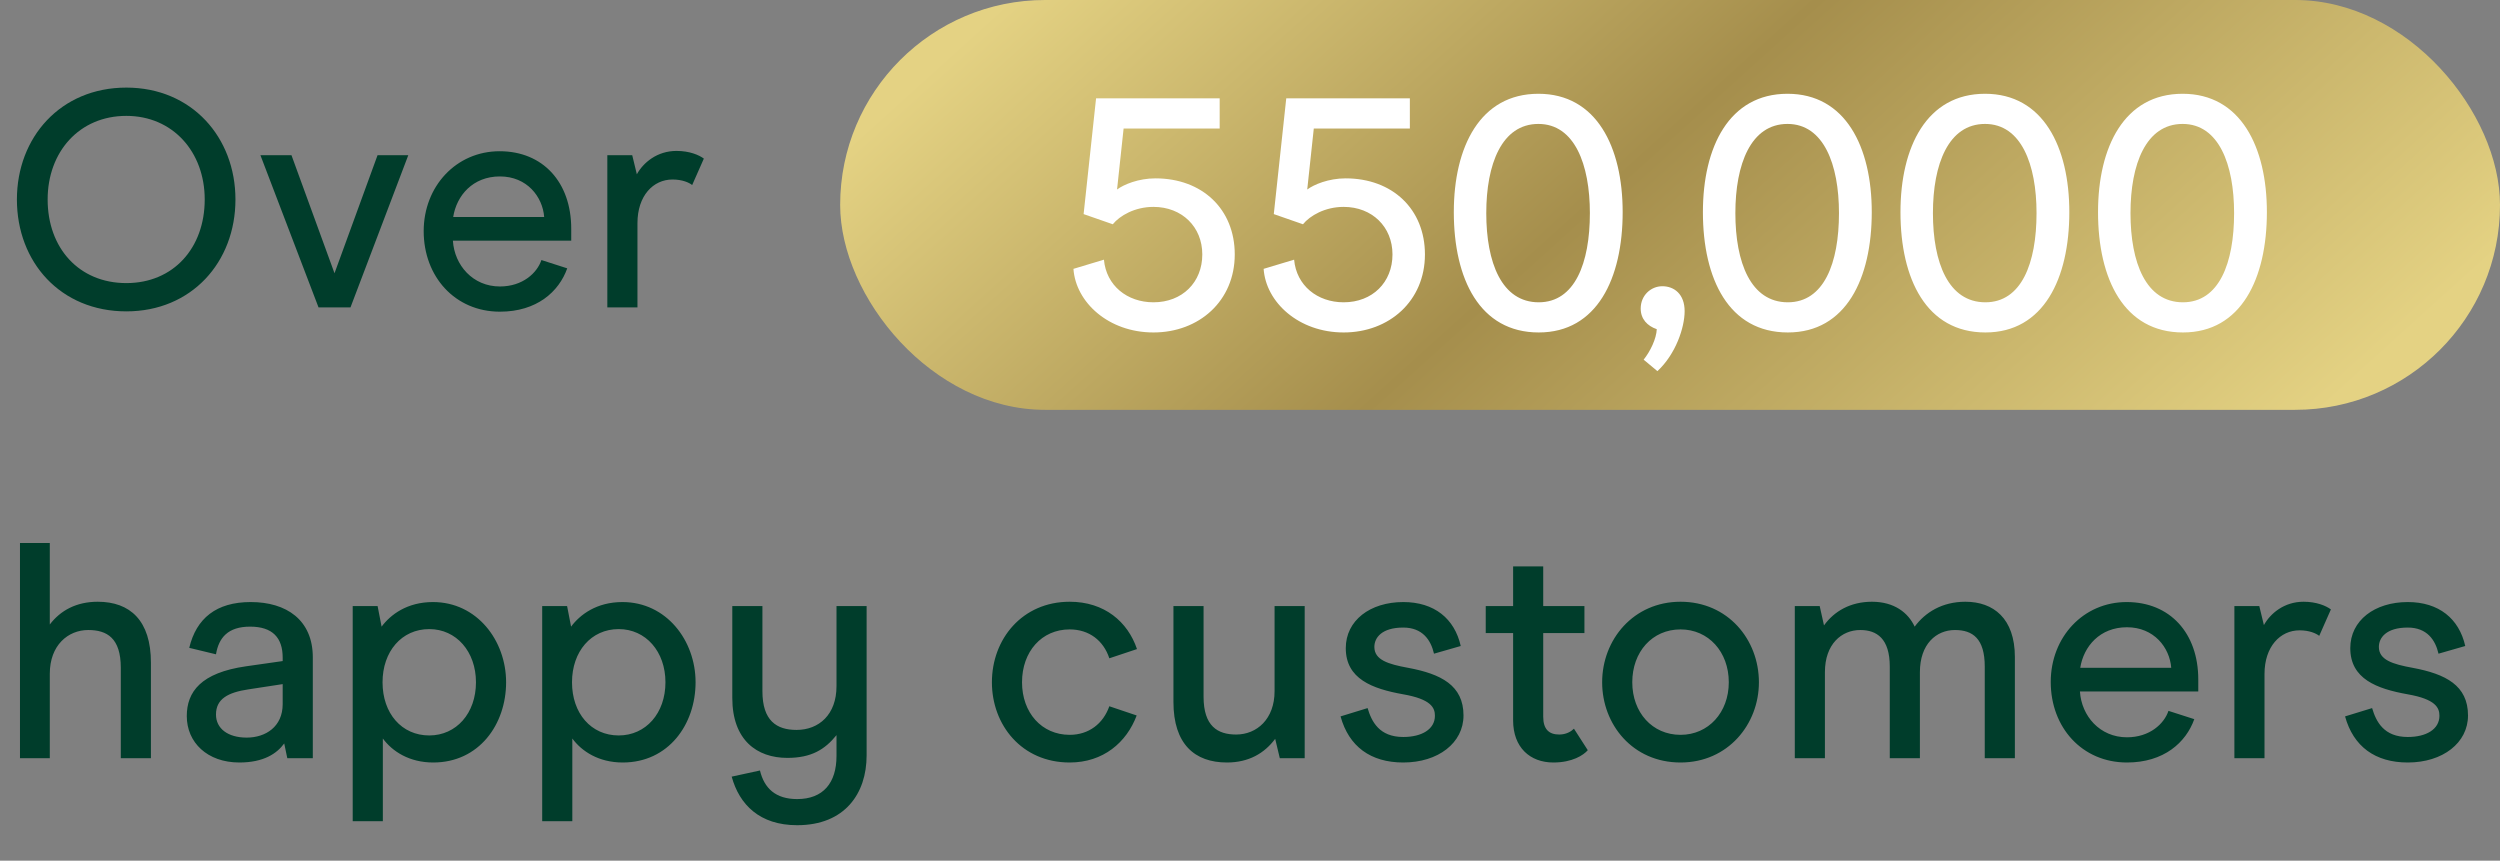 <svg width="122" height="42" viewBox="0 0 122 42" fill="none" xmlns="http://www.w3.org/2000/svg">
<rect x="0" y="0" width="122" height="42" fill="#808080" stroke="none"/>
<path d="M6.165 15.195C2.955 15.195 0.825 12.795 0.825 9.735C0.825 6.705 2.955 4.275 6.165 4.275C9.36 4.275 11.49 6.705 11.49 9.735C11.49 12.795 9.345 15.195 6.165 15.195ZM6.165 13.815C8.46 13.815 9.99 12.105 9.99 9.735C9.99 7.41 8.43 5.655 6.165 5.655C3.87 5.655 2.325 7.41 2.325 9.735C2.325 12.105 3.855 13.815 6.165 13.815ZM18.424 7.575H19.924L17.104 15H15.544L12.709 7.575H14.224L16.324 13.335L18.424 7.575ZM27.876 11.745H22.101C22.176 12.945 23.076 13.98 24.396 13.98C25.506 13.98 26.211 13.32 26.421 12.69L27.681 13.095C27.276 14.235 26.196 15.21 24.396 15.21C22.206 15.21 20.676 13.5 20.676 11.28C20.676 9.09 22.266 7.38 24.381 7.38C26.496 7.38 27.876 8.895 27.876 11.16V11.745ZM26.556 10.59C26.481 9.6 25.716 8.61 24.396 8.61C23.076 8.61 22.281 9.54 22.116 10.59H26.556ZM29.638 15V7.575H30.853L31.078 8.505C31.393 7.935 32.068 7.365 33.013 7.365C33.643 7.365 34.108 7.56 34.348 7.74L33.778 9.03C33.628 8.91 33.298 8.76 32.818 8.76C31.873 8.76 31.108 9.555 31.108 10.89V15H29.638Z" fill="#003D2B"/>
<rect x="41" width="81" height="20" rx="10" fill="url(#paint0_linear_3842_6388)"/>
<path d="M56.288 16.224C54.096 16.224 52.496 14.752 52.384 13.12L53.872 12.672C53.984 13.936 55.008 14.752 56.288 14.752C57.696 14.752 58.672 13.776 58.672 12.416C58.672 11.072 57.68 10.096 56.288 10.096C55.376 10.096 54.64 10.528 54.304 10.944L52.88 10.448L53.488 4.8H59.52V6.272H54.832L54.512 9.248C54.832 9.008 55.552 8.704 56.384 8.704C58.672 8.704 60.256 10.208 60.256 12.416C60.256 14.688 58.512 16.224 56.288 16.224ZM65.569 16.224C63.377 16.224 61.777 14.752 61.665 13.12L63.153 12.672C63.265 13.936 64.289 14.752 65.569 14.752C66.977 14.752 67.953 13.776 67.953 12.416C67.953 11.072 66.961 10.096 65.569 10.096C64.657 10.096 63.921 10.528 63.585 10.944L62.161 10.448L62.769 4.8H68.801V6.272H64.113L63.793 9.248C64.113 9.008 64.833 8.704 65.665 8.704C67.953 8.704 69.537 10.208 69.537 12.416C69.537 14.688 67.793 16.224 65.569 16.224ZM75.09 16.224C72.21 16.224 70.946 13.616 70.946 10.352C70.946 7.168 72.226 4.576 75.074 4.576C77.906 4.576 79.186 7.168 79.186 10.352C79.186 13.584 77.938 16.224 75.09 16.224ZM75.09 14.752C76.85 14.752 77.586 12.848 77.586 10.4C77.586 8.016 76.834 6.048 75.074 6.048C73.282 6.048 72.53 8.016 72.53 10.4C72.53 12.816 73.282 14.752 75.09 14.752ZM80.21 17.552C80.53 17.152 80.834 16.528 80.85 16.064C80.386 15.904 80.066 15.568 80.066 15.056C80.066 14.416 80.562 13.968 81.122 13.968C81.698 13.968 82.21 14.352 82.21 15.184C82.21 15.984 81.778 17.28 80.882 18.112L80.21 17.552ZM87.246 16.224C84.366 16.224 83.102 13.616 83.102 10.352C83.102 7.168 84.382 4.576 87.23 4.576C90.062 4.576 91.342 7.168 91.342 10.352C91.342 13.584 90.094 16.224 87.246 16.224ZM87.246 14.752C89.006 14.752 89.742 12.848 89.742 10.4C89.742 8.016 88.99 6.048 87.23 6.048C85.438 6.048 84.686 8.016 84.686 10.4C84.686 12.816 85.438 14.752 87.246 14.752ZM96.887 16.224C94.007 16.224 92.743 13.616 92.743 10.352C92.743 7.168 94.023 4.576 96.871 4.576C99.703 4.576 100.983 7.168 100.983 10.352C100.983 13.584 99.735 16.224 96.887 16.224ZM96.887 14.752C98.647 14.752 99.383 12.848 99.383 10.4C99.383 8.016 98.631 6.048 96.871 6.048C95.079 6.048 94.327 8.016 94.327 10.4C94.327 12.816 95.079 14.752 96.887 14.752ZM106.528 16.224C103.648 16.224 102.384 13.616 102.384 10.352C102.384 7.168 103.664 4.576 106.512 4.576C109.344 4.576 110.624 7.168 110.624 10.352C110.624 13.584 109.376 16.224 106.528 16.224ZM106.528 14.752C108.288 14.752 109.024 12.848 109.024 10.4C109.024 8.016 108.272 6.048 106.512 6.048C104.72 6.048 103.968 8.016 103.968 10.4C103.968 12.816 104.72 14.752 106.528 14.752Z" fill="white"/>
<path d="M0.975 37V26.5H2.43V30.475C2.955 29.785 3.735 29.365 4.77 29.365C6.345 29.365 7.365 30.28 7.365 32.335V37H5.895V32.59C5.895 31.135 5.22 30.745 4.305 30.745C3.315 30.745 2.43 31.495 2.43 32.875V37H0.975ZM11.68 37.21C10.12 37.21 9.115 36.235 9.115 34.945C9.115 33.76 9.805 32.83 12.01 32.515L13.795 32.26V32.095C13.795 31.12 13.3 30.58 12.205 30.58C11.125 30.58 10.675 31.12 10.54 31.93L9.235 31.615C9.58 30.175 10.555 29.38 12.235 29.38C13.975 29.38 15.265 30.25 15.265 32.08V37H14.02L13.87 36.28C13.51 36.775 12.865 37.21 11.68 37.21ZM12.04 35.995C12.955 35.995 13.795 35.47 13.795 34.36V33.385L12.13 33.64C11.125 33.79 10.54 34.105 10.54 34.87C10.54 35.545 11.11 35.995 12.04 35.995ZM21.128 29.38C23.273 29.38 24.698 31.255 24.698 33.295C24.698 35.35 23.378 37.21 21.142 37.21C19.973 37.21 19.148 36.67 18.683 36.04V40.075H17.212V29.575H18.427L18.622 30.58C19.058 29.995 19.867 29.38 21.128 29.38ZM20.948 30.7C19.598 30.7 18.668 31.795 18.668 33.295C18.668 34.81 19.598 35.89 20.948 35.89C22.267 35.89 23.227 34.81 23.227 33.295C23.227 31.795 22.267 30.7 20.948 30.7ZM30.374 29.38C32.519 29.38 33.944 31.255 33.944 33.295C33.944 35.35 32.624 37.21 30.389 37.21C29.219 37.21 28.394 36.67 27.929 36.04V40.075H26.459V29.575H27.674L27.869 30.58C28.304 29.995 29.114 29.38 30.374 29.38ZM30.194 30.7C28.844 30.7 27.914 31.795 27.914 33.295C27.914 34.81 28.844 35.89 30.194 35.89C31.514 35.89 32.474 34.81 32.474 33.295C32.474 31.795 31.514 30.7 30.194 30.7ZM40.821 29.575H42.291V36.865C42.291 38.725 41.226 40.27 38.901 40.27C37.071 40.27 36.081 39.265 35.706 37.9L37.086 37.6C37.296 38.47 37.851 38.995 38.901 38.995C40.176 38.995 40.821 38.2 40.821 36.895V35.875C40.251 36.58 39.591 36.985 38.421 36.985C36.936 36.985 35.736 36.115 35.736 34.06V29.575H37.206V33.73C37.206 35.17 37.896 35.62 38.871 35.62C39.966 35.62 40.821 34.87 40.821 33.49V29.575ZM52.2 37.21C49.86 37.21 48.405 35.38 48.405 33.295C48.405 31.18 49.89 29.365 52.2 29.365C53.895 29.365 55.035 30.34 55.485 31.675L54.135 32.125C53.85 31.255 53.145 30.715 52.2 30.715C50.835 30.715 49.875 31.795 49.875 33.295C49.875 34.78 50.835 35.86 52.2 35.86C53.13 35.86 53.835 35.32 54.135 34.465L55.47 34.915C54.975 36.235 53.835 37.21 52.2 37.21ZM63.669 29.575V37H62.454L62.229 36.055C61.704 36.76 60.939 37.21 59.874 37.21C58.299 37.21 57.264 36.31 57.264 34.255V29.575H58.734V34C58.734 35.44 59.424 35.845 60.324 35.845C61.329 35.845 62.199 35.095 62.199 33.73V29.575H63.669ZM68.479 37.21C66.889 37.21 65.824 36.43 65.419 34.96L66.739 34.555C66.934 35.215 67.309 35.965 68.479 35.965C69.379 35.965 70.024 35.59 70.024 34.93C70.024 34.54 69.844 34.12 68.464 33.88C66.964 33.61 65.674 33.13 65.674 31.63C65.674 30.28 66.859 29.38 68.479 29.38C69.994 29.38 70.984 30.19 71.284 31.525L69.979 31.9C69.829 31.24 69.424 30.625 68.479 30.625C67.429 30.625 67.069 31.12 67.069 31.57C67.069 32.2 67.729 32.41 68.719 32.59C70.324 32.89 71.419 33.445 71.419 34.915C71.419 36.25 70.189 37.21 68.479 37.21ZM75.805 37.21C74.665 37.21 73.84 36.475 73.84 35.155V30.895H72.504V29.575H73.84V27.64H75.309V29.575H77.32V30.895H75.309V34.975C75.309 35.59 75.594 35.845 76.09 35.845C76.434 35.845 76.674 35.695 76.809 35.56L77.484 36.61C77.275 36.85 76.734 37.21 75.805 37.21ZM82.01 37.21C79.67 37.21 78.185 35.35 78.185 33.295C78.185 31.21 79.715 29.365 82.01 29.365C84.32 29.365 85.835 31.21 85.835 33.295C85.835 35.35 84.32 37.21 82.01 37.21ZM82.01 35.86C83.375 35.86 84.365 34.765 84.365 33.295C84.365 31.81 83.375 30.715 82.01 30.715C80.63 30.715 79.655 31.81 79.655 33.295C79.655 34.765 80.63 35.86 82.01 35.86ZM87.586 37V29.575H88.801L89.011 30.52C89.506 29.83 90.301 29.365 91.351 29.365C92.446 29.365 93.121 29.905 93.436 30.58C93.946 29.89 94.771 29.365 95.911 29.365C97.276 29.365 98.326 30.175 98.326 32.065V37H96.856V32.53C96.856 31.165 96.271 30.745 95.401 30.745C94.486 30.745 93.691 31.435 93.691 32.8V37H92.221V32.53C92.221 31.165 91.591 30.745 90.781 30.745C89.866 30.745 89.056 31.435 89.056 32.8V37H87.586ZM107.276 33.745H101.501C101.576 34.945 102.476 35.98 103.796 35.98C104.906 35.98 105.611 35.32 105.821 34.69L107.081 35.095C106.676 36.235 105.596 37.21 103.796 37.21C101.606 37.21 100.076 35.5 100.076 33.28C100.076 31.09 101.666 29.38 103.781 29.38C105.896 29.38 107.276 30.895 107.276 33.16V33.745ZM105.956 32.59C105.881 31.6 105.116 30.61 103.796 30.61C102.476 30.61 101.681 31.54 101.516 32.59H105.956ZM109.038 37V29.575H110.253L110.478 30.505C110.793 29.935 111.468 29.365 112.413 29.365C113.043 29.365 113.508 29.56 113.748 29.74L113.178 31.03C113.028 30.91 112.698 30.76 112.218 30.76C111.273 30.76 110.508 31.555 110.508 32.89V37H109.038ZM117.499 37.21C115.909 37.21 114.844 36.43 114.439 34.96L115.759 34.555C115.954 35.215 116.329 35.965 117.499 35.965C118.399 35.965 119.044 35.59 119.044 34.93C119.044 34.54 118.864 34.12 117.484 33.88C115.984 33.61 114.694 33.13 114.694 31.63C114.694 30.28 115.879 29.38 117.499 29.38C119.014 29.38 120.004 30.19 120.304 31.525L118.999 31.9C118.849 31.24 118.444 30.625 117.499 30.625C116.449 30.625 116.089 31.12 116.089 31.57C116.089 32.2 116.749 32.41 117.739 32.59C119.344 32.89 120.439 33.445 120.439 34.915C120.439 36.25 119.209 37.21 117.499 37.21Z" fill="#003D2B"/>
<defs>
<linearGradient id="paint0_linear_3842_6388" x1="67.34" y1="-16.429" x2="106.186" y2="26.529" gradientUnits="userSpaceOnUse">
<stop stop-color="#E4D283"/>
<stop offset="0.458" stop-color="#A58E4C"/>
<stop offset="1" stop-color="#E4D283"/>
</linearGradient>
</defs>
</svg>
